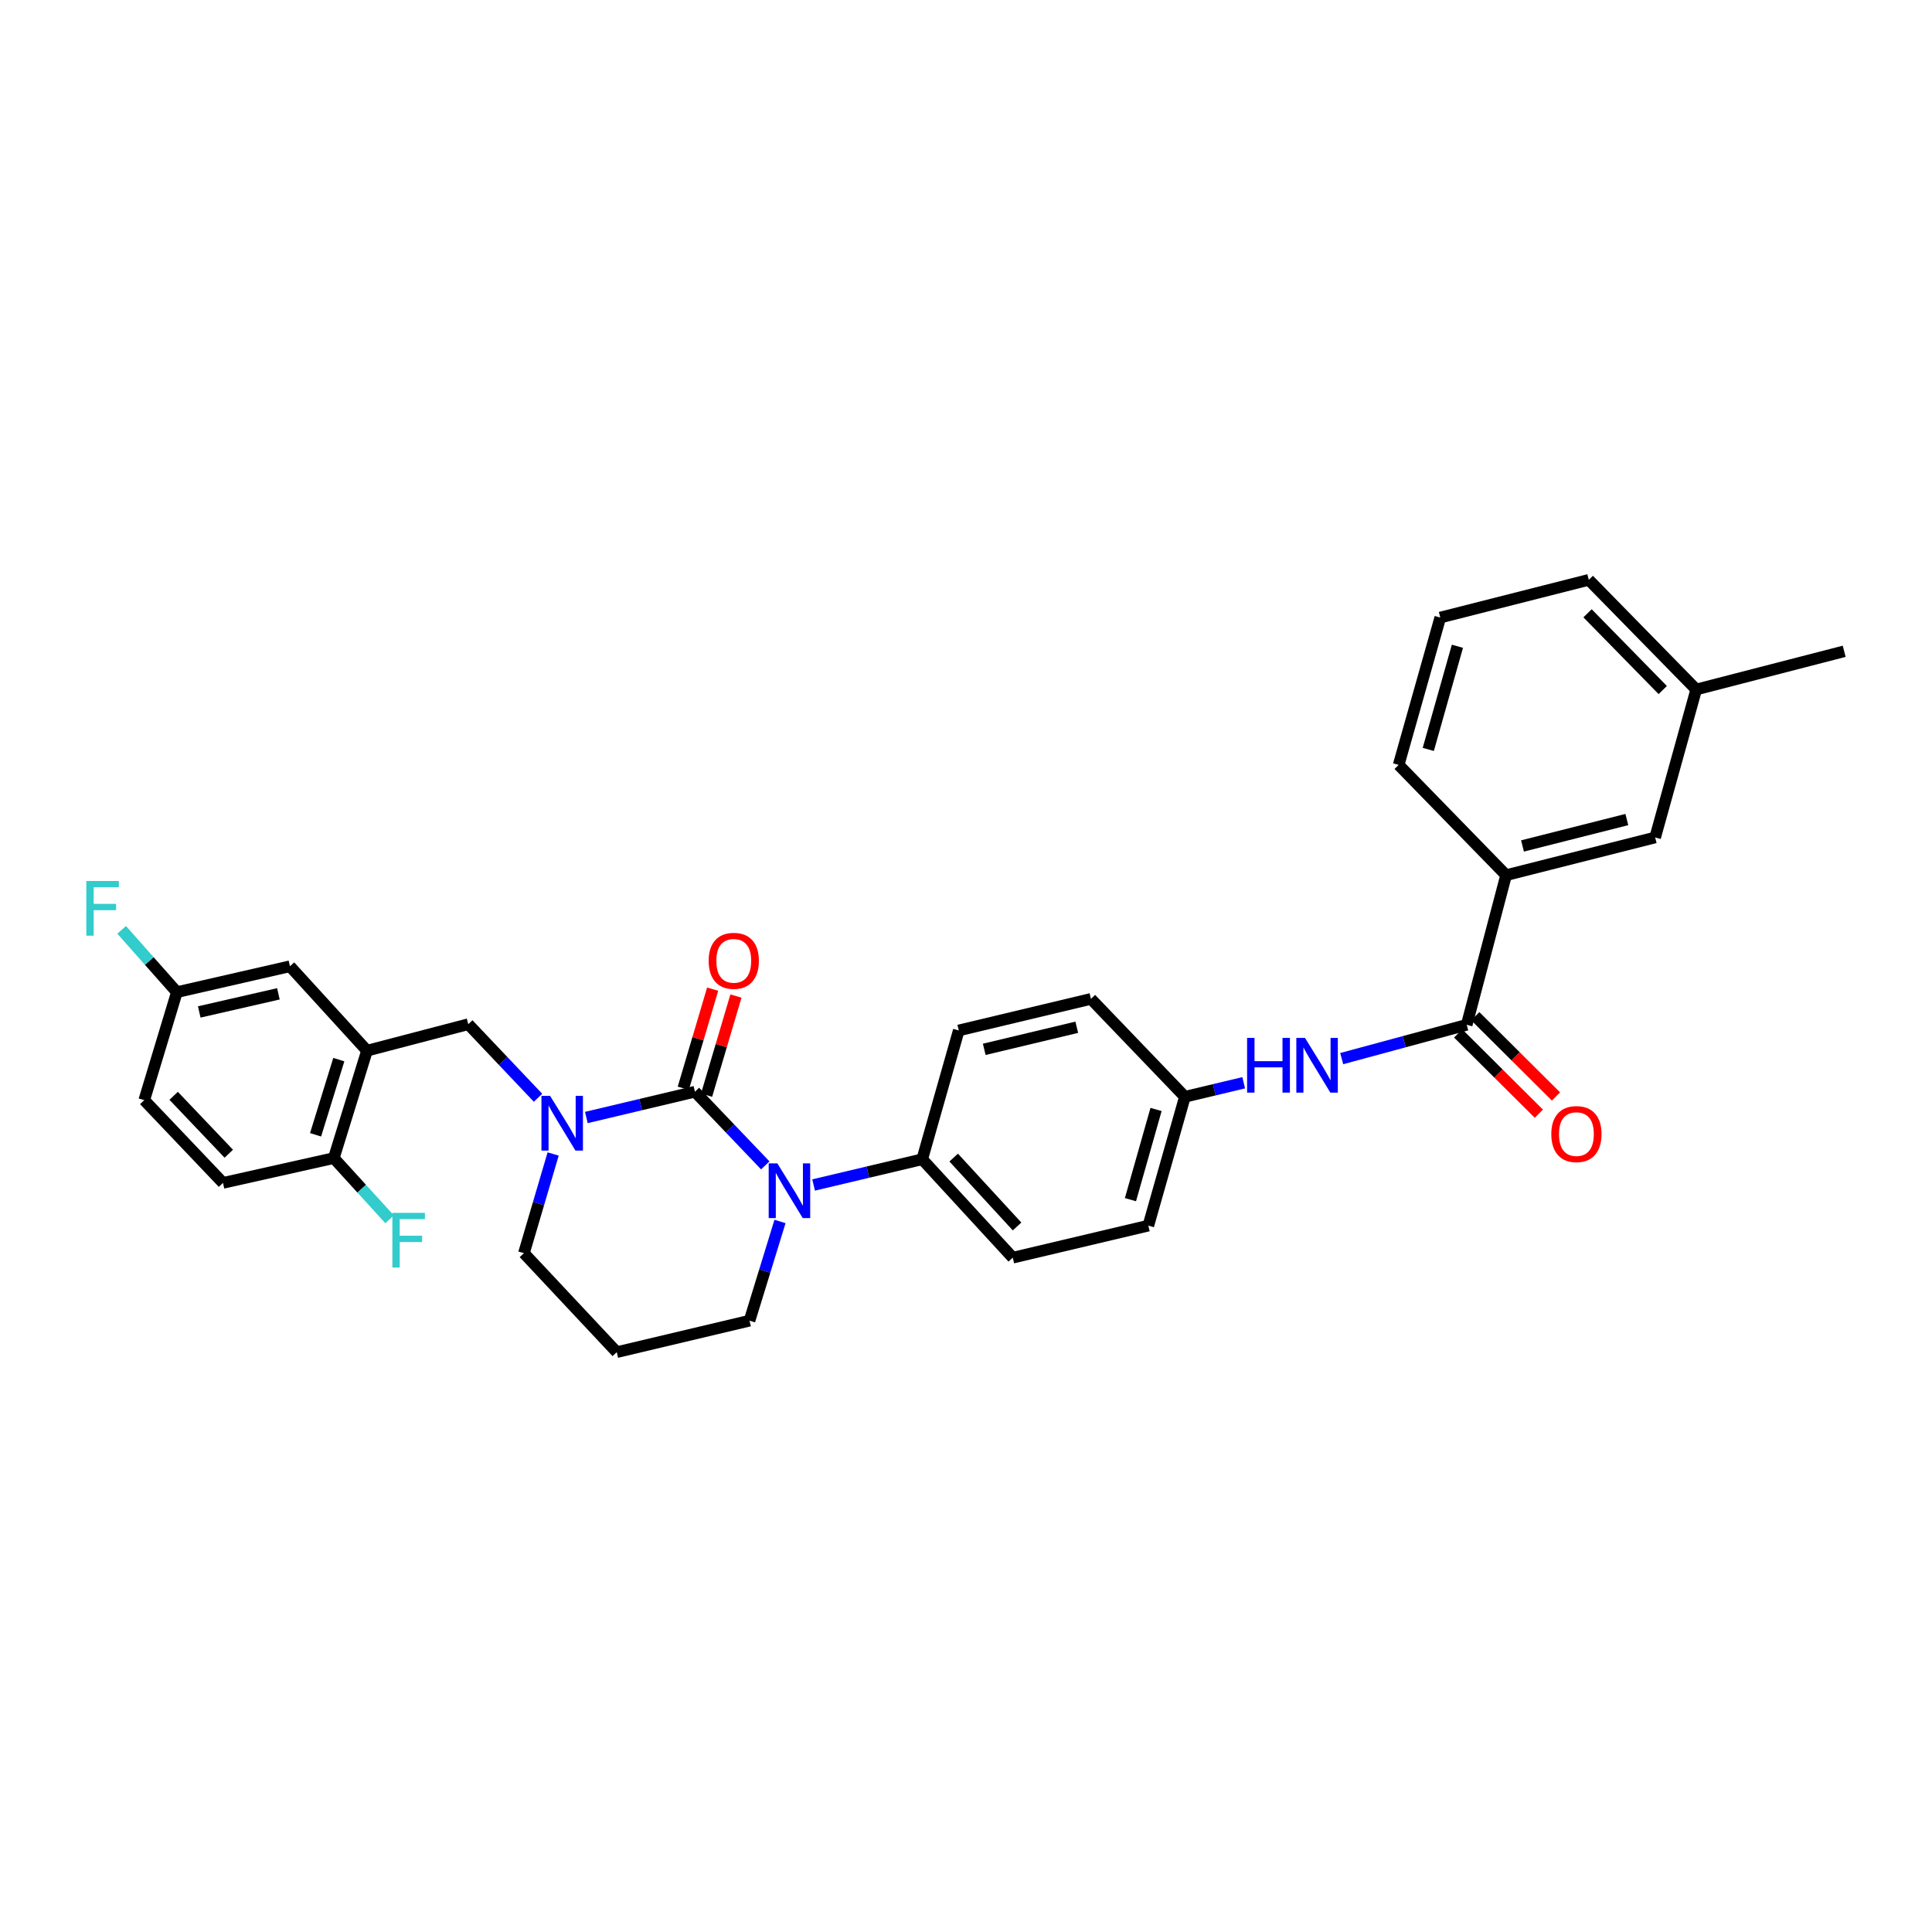 <?xml version='1.0' encoding='iso-8859-1'?>
<svg version='1.1' baseProfile='full'
              xmlns='http://www.w3.org/2000/svg'
                      xmlns:rdkit='http://www.rdkit.org/xml'
                      xmlns:xlink='http://www.w3.org/1999/xlink'
                  xml:space='preserve'
width='1000px' height='1000px' viewBox='0 0 1000 1000'>
<!-- END OF HEADER -->
<rect style='opacity:1.0;fill:#FFFFFF;stroke:none' width='1000' height='1000' x='0' y='0'> </rect>
<path class='bond-0' d='M 359.696,565.072 L 377.9,584.139' style='fill:none;fill-rule:evenodd;stroke:#000000;stroke-width:6px;stroke-linecap:butt;stroke-linejoin:miter;stroke-opacity:1' />
<path class='bond-0' d='M 377.9,584.139 L 396.104,603.207' style='fill:none;fill-rule:evenodd;stroke:#0000FF;stroke-width:6px;stroke-linecap:butt;stroke-linejoin:miter;stroke-opacity:1' />
<path class='bond-1' d='M 359.696,565.072 L 331.596,571.744' style='fill:none;fill-rule:evenodd;stroke:#000000;stroke-width:6px;stroke-linecap:butt;stroke-linejoin:miter;stroke-opacity:1' />
<path class='bond-1' d='M 331.596,571.744 L 303.496,578.416' style='fill:none;fill-rule:evenodd;stroke:#0000FF;stroke-width:6px;stroke-linecap:butt;stroke-linejoin:miter;stroke-opacity:1' />
<path class='bond-8' d='M 365.725,566.858 L 373.326,541.207' style='fill:none;fill-rule:evenodd;stroke:#000000;stroke-width:6px;stroke-linecap:butt;stroke-linejoin:miter;stroke-opacity:1' />
<path class='bond-8' d='M 373.326,541.207 L 380.927,515.555' style='fill:none;fill-rule:evenodd;stroke:#FF0000;stroke-width:6px;stroke-linecap:butt;stroke-linejoin:miter;stroke-opacity:1' />
<path class='bond-8' d='M 353.667,563.286 L 361.268,537.634' style='fill:none;fill-rule:evenodd;stroke:#000000;stroke-width:6px;stroke-linecap:butt;stroke-linejoin:miter;stroke-opacity:1' />
<path class='bond-8' d='M 361.268,537.634 L 368.87,511.983' style='fill:none;fill-rule:evenodd;stroke:#FF0000;stroke-width:6px;stroke-linecap:butt;stroke-linejoin:miter;stroke-opacity:1' />
<path class='bond-6' d='M 421.121,613.348 L 449.228,606.69' style='fill:none;fill-rule:evenodd;stroke:#0000FF;stroke-width:6px;stroke-linecap:butt;stroke-linejoin:miter;stroke-opacity:1' />
<path class='bond-6' d='M 449.228,606.69 L 477.334,600.032' style='fill:none;fill-rule:evenodd;stroke:#000000;stroke-width:6px;stroke-linecap:butt;stroke-linejoin:miter;stroke-opacity:1' />
<path class='bond-17' d='M 403.725,632.23 L 395.837,657.907' style='fill:none;fill-rule:evenodd;stroke:#0000FF;stroke-width:6px;stroke-linecap:butt;stroke-linejoin:miter;stroke-opacity:1' />
<path class='bond-17' d='M 395.837,657.907 L 387.949,683.584' style='fill:none;fill-rule:evenodd;stroke:#000000;stroke-width:6px;stroke-linecap:butt;stroke-linejoin:miter;stroke-opacity:1' />
<path class='bond-4' d='M 278.485,568.2 L 260.428,549.163' style='fill:none;fill-rule:evenodd;stroke:#0000FF;stroke-width:6px;stroke-linecap:butt;stroke-linejoin:miter;stroke-opacity:1' />
<path class='bond-4' d='M 260.428,549.163 L 242.372,530.126' style='fill:none;fill-rule:evenodd;stroke:#000000;stroke-width:6px;stroke-linecap:butt;stroke-linejoin:miter;stroke-opacity:1' />
<path class='bond-18' d='M 286.305,597.298 L 278.744,622.968' style='fill:none;fill-rule:evenodd;stroke:#0000FF;stroke-width:6px;stroke-linecap:butt;stroke-linejoin:miter;stroke-opacity:1' />
<path class='bond-18' d='M 278.744,622.968 L 271.184,648.637' style='fill:none;fill-rule:evenodd;stroke:#000000;stroke-width:6px;stroke-linecap:butt;stroke-linejoin:miter;stroke-opacity:1' />
<path class='bond-2' d='M 759.169,530.44 L 726.816,539.186' style='fill:none;fill-rule:evenodd;stroke:#000000;stroke-width:6px;stroke-linecap:butt;stroke-linejoin:miter;stroke-opacity:1' />
<path class='bond-2' d='M 726.816,539.186 L 694.462,547.933' style='fill:none;fill-rule:evenodd;stroke:#0000FF;stroke-width:6px;stroke-linecap:butt;stroke-linejoin:miter;stroke-opacity:1' />
<path class='bond-7' d='M 759.169,530.44 L 779.555,452.988' style='fill:none;fill-rule:evenodd;stroke:#000000;stroke-width:6px;stroke-linecap:butt;stroke-linejoin:miter;stroke-opacity:1' />
<path class='bond-11' d='M 754.734,534.898 L 775.623,555.676' style='fill:none;fill-rule:evenodd;stroke:#000000;stroke-width:6px;stroke-linecap:butt;stroke-linejoin:miter;stroke-opacity:1' />
<path class='bond-11' d='M 775.623,555.676 L 796.511,576.454' style='fill:none;fill-rule:evenodd;stroke:#FF0000;stroke-width:6px;stroke-linecap:butt;stroke-linejoin:miter;stroke-opacity:1' />
<path class='bond-11' d='M 763.603,525.982 L 784.492,546.76' style='fill:none;fill-rule:evenodd;stroke:#000000;stroke-width:6px;stroke-linecap:butt;stroke-linejoin:miter;stroke-opacity:1' />
<path class='bond-11' d='M 784.492,546.76 L 805.38,567.538' style='fill:none;fill-rule:evenodd;stroke:#FF0000;stroke-width:6px;stroke-linecap:butt;stroke-linejoin:miter;stroke-opacity:1' />
<path class='bond-3' d='M 189.96,543.833 L 242.372,530.126' style='fill:none;fill-rule:evenodd;stroke:#000000;stroke-width:6px;stroke-linecap:butt;stroke-linejoin:miter;stroke-opacity:1' />
<path class='bond-9' d='M 189.96,543.833 L 172.78,599.425' style='fill:none;fill-rule:evenodd;stroke:#000000;stroke-width:6px;stroke-linecap:butt;stroke-linejoin:miter;stroke-opacity:1' />
<path class='bond-9' d='M 175.368,548.459 L 163.342,587.373' style='fill:none;fill-rule:evenodd;stroke:#000000;stroke-width:6px;stroke-linecap:butt;stroke-linejoin:miter;stroke-opacity:1' />
<path class='bond-10' d='M 189.96,543.833 L 150.074,500.14' style='fill:none;fill-rule:evenodd;stroke:#000000;stroke-width:6px;stroke-linecap:butt;stroke-linejoin:miter;stroke-opacity:1' />
<path class='bond-5' d='M 643.738,560.435 L 628.522,564.063' style='fill:none;fill-rule:evenodd;stroke:#0000FF;stroke-width:6px;stroke-linecap:butt;stroke-linejoin:miter;stroke-opacity:1' />
<path class='bond-5' d='M 628.522,564.063 L 613.305,567.692' style='fill:none;fill-rule:evenodd;stroke:#000000;stroke-width:6px;stroke-linecap:butt;stroke-linejoin:miter;stroke-opacity:1' />
<path class='bond-13' d='M 477.334,600.032 L 524.207,650.978' style='fill:none;fill-rule:evenodd;stroke:#000000;stroke-width:6px;stroke-linecap:butt;stroke-linejoin:miter;stroke-opacity:1' />
<path class='bond-13' d='M 493.62,599.159 L 526.43,634.821' style='fill:none;fill-rule:evenodd;stroke:#000000;stroke-width:6px;stroke-linecap:butt;stroke-linejoin:miter;stroke-opacity:1' />
<path class='bond-14' d='M 477.334,600.032 L 496.261,533.353' style='fill:none;fill-rule:evenodd;stroke:#000000;stroke-width:6px;stroke-linecap:butt;stroke-linejoin:miter;stroke-opacity:1' />
<path class='bond-12' d='M 779.555,452.988 L 856.707,433.461' style='fill:none;fill-rule:evenodd;stroke:#000000;stroke-width:6px;stroke-linecap:butt;stroke-linejoin:miter;stroke-opacity:1' />
<path class='bond-12' d='M 788.042,437.868 L 842.048,424.199' style='fill:none;fill-rule:evenodd;stroke:#000000;stroke-width:6px;stroke-linecap:butt;stroke-linejoin:miter;stroke-opacity:1' />
<path class='bond-27' d='M 779.555,452.988 L 723.943,395.915' style='fill:none;fill-rule:evenodd;stroke:#000000;stroke-width:6px;stroke-linecap:butt;stroke-linejoin:miter;stroke-opacity:1' />
<path class='bond-16' d='M 172.78,599.425 L 115.421,612.259' style='fill:none;fill-rule:evenodd;stroke:#000000;stroke-width:6px;stroke-linecap:butt;stroke-linejoin:miter;stroke-opacity:1' />
<path class='bond-21' d='M 172.78,599.425 L 187.218,615.268' style='fill:none;fill-rule:evenodd;stroke:#000000;stroke-width:6px;stroke-linecap:butt;stroke-linejoin:miter;stroke-opacity:1' />
<path class='bond-21' d='M 187.218,615.268 L 201.655,631.112' style='fill:none;fill-rule:evenodd;stroke:#33CCCC;stroke-width:6px;stroke-linecap:butt;stroke-linejoin:miter;stroke-opacity:1' />
<path class='bond-19' d='M 150.074,500.14 L 91.548,513.533' style='fill:none;fill-rule:evenodd;stroke:#000000;stroke-width:6px;stroke-linecap:butt;stroke-linejoin:miter;stroke-opacity:1' />
<path class='bond-19' d='M 144.1,514.407 L 103.132,523.783' style='fill:none;fill-rule:evenodd;stroke:#000000;stroke-width:6px;stroke-linecap:butt;stroke-linejoin:miter;stroke-opacity:1' />
<path class='bond-24' d='M 856.707,433.461 L 877.96,356.882' style='fill:none;fill-rule:evenodd;stroke:#000000;stroke-width:6px;stroke-linecap:butt;stroke-linejoin:miter;stroke-opacity:1' />
<path class='bond-22' d='M 524.207,650.978 L 594.379,634.385' style='fill:none;fill-rule:evenodd;stroke:#000000;stroke-width:6px;stroke-linecap:butt;stroke-linejoin:miter;stroke-opacity:1' />
<path class='bond-23' d='M 496.261,533.353 L 564.672,517.026' style='fill:none;fill-rule:evenodd;stroke:#000000;stroke-width:6px;stroke-linecap:butt;stroke-linejoin:miter;stroke-opacity:1' />
<path class='bond-23' d='M 509.442,543.136 L 557.33,531.707' style='fill:none;fill-rule:evenodd;stroke:#000000;stroke-width:6px;stroke-linecap:butt;stroke-linejoin:miter;stroke-opacity:1' />
<path class='bond-15' d='M 613.305,567.692 L 564.672,517.026' style='fill:none;fill-rule:evenodd;stroke:#000000;stroke-width:6px;stroke-linecap:butt;stroke-linejoin:miter;stroke-opacity:1' />
<path class='bond-32' d='M 613.305,567.692 L 594.379,634.385' style='fill:none;fill-rule:evenodd;stroke:#000000;stroke-width:6px;stroke-linecap:butt;stroke-linejoin:miter;stroke-opacity:1' />
<path class='bond-32' d='M 598.368,574.263 L 585.12,620.948' style='fill:none;fill-rule:evenodd;stroke:#000000;stroke-width:6px;stroke-linecap:butt;stroke-linejoin:miter;stroke-opacity:1' />
<path class='bond-33' d='M 115.421,612.259 L 74.662,569.439' style='fill:none;fill-rule:evenodd;stroke:#000000;stroke-width:6px;stroke-linecap:butt;stroke-linejoin:miter;stroke-opacity:1' />
<path class='bond-33' d='M 118.416,597.165 L 89.885,567.191' style='fill:none;fill-rule:evenodd;stroke:#000000;stroke-width:6px;stroke-linecap:butt;stroke-linejoin:miter;stroke-opacity:1' />
<path class='bond-20' d='M 387.949,683.584 L 319.23,699.876' style='fill:none;fill-rule:evenodd;stroke:#000000;stroke-width:6px;stroke-linecap:butt;stroke-linejoin:miter;stroke-opacity:1' />
<path class='bond-31' d='M 271.184,648.637 L 319.23,699.876' style='fill:none;fill-rule:evenodd;stroke:#000000;stroke-width:6px;stroke-linecap:butt;stroke-linejoin:miter;stroke-opacity:1' />
<path class='bond-25' d='M 91.548,513.533 L 74.662,569.439' style='fill:none;fill-rule:evenodd;stroke:#000000;stroke-width:6px;stroke-linecap:butt;stroke-linejoin:miter;stroke-opacity:1' />
<path class='bond-26' d='M 91.548,513.533 L 77.263,497.412' style='fill:none;fill-rule:evenodd;stroke:#000000;stroke-width:6px;stroke-linecap:butt;stroke-linejoin:miter;stroke-opacity:1' />
<path class='bond-26' d='M 77.263,497.412 L 62.977,481.291' style='fill:none;fill-rule:evenodd;stroke:#33CCCC;stroke-width:6px;stroke-linecap:butt;stroke-linejoin:miter;stroke-opacity:1' />
<path class='bond-29' d='M 877.96,356.882 L 822.354,300.124' style='fill:none;fill-rule:evenodd;stroke:#000000;stroke-width:6px;stroke-linecap:butt;stroke-linejoin:miter;stroke-opacity:1' />
<path class='bond-29' d='M 860.636,357.169 L 821.712,317.438' style='fill:none;fill-rule:evenodd;stroke:#000000;stroke-width:6px;stroke-linecap:butt;stroke-linejoin:miter;stroke-opacity:1' />
<path class='bond-30' d='M 877.96,356.882 L 954.545,337.11' style='fill:none;fill-rule:evenodd;stroke:#000000;stroke-width:6px;stroke-linecap:butt;stroke-linejoin:miter;stroke-opacity:1' />
<path class='bond-28' d='M 723.943,395.915 L 745.482,319.644' style='fill:none;fill-rule:evenodd;stroke:#000000;stroke-width:6px;stroke-linecap:butt;stroke-linejoin:miter;stroke-opacity:1' />
<path class='bond-28' d='M 739.276,387.893 L 754.354,334.503' style='fill:none;fill-rule:evenodd;stroke:#000000;stroke-width:6px;stroke-linecap:butt;stroke-linejoin:miter;stroke-opacity:1' />
<path class='bond-34' d='M 745.482,319.644 L 822.354,300.124' style='fill:none;fill-rule:evenodd;stroke:#000000;stroke-width:6px;stroke-linecap:butt;stroke-linejoin:miter;stroke-opacity:1' />
<path  class='atom-1' d='M 402.355 602.151
L 411.635 617.151
Q 412.555 618.631, 414.035 621.311
Q 415.515 623.991, 415.595 624.151
L 415.595 602.151
L 419.355 602.151
L 419.355 630.471
L 415.475 630.471
L 405.515 614.071
Q 404.355 612.151, 403.115 609.951
Q 401.915 607.751, 401.555 607.071
L 401.555 630.471
L 397.875 630.471
L 397.875 602.151
L 402.355 602.151
' fill='#0000FF'/>
<path  class='atom-2' d='M 284.731 567.225
L 294.011 582.225
Q 294.931 583.705, 296.411 586.385
Q 297.891 589.065, 297.971 589.225
L 297.971 567.225
L 301.731 567.225
L 301.731 595.545
L 297.851 595.545
L 287.891 579.145
Q 286.731 577.225, 285.491 575.025
Q 284.291 572.825, 283.931 572.145
L 283.931 595.545
L 280.251 595.545
L 280.251 567.225
L 284.731 567.225
' fill='#0000FF'/>
<path  class='atom-6' d='M 645.497 537.219
L 649.337 537.219
L 649.337 549.259
L 663.817 549.259
L 663.817 537.219
L 667.657 537.219
L 667.657 565.539
L 663.817 565.539
L 663.817 552.459
L 649.337 552.459
L 649.337 565.539
L 645.497 565.539
L 645.497 537.219
' fill='#0000FF'/>
<path  class='atom-6' d='M 675.457 537.219
L 684.737 552.219
Q 685.657 553.699, 687.137 556.379
Q 688.617 559.059, 688.697 559.219
L 688.697 537.219
L 692.457 537.219
L 692.457 565.539
L 688.577 565.539
L 678.617 549.139
Q 677.457 547.219, 676.217 545.019
Q 675.017 542.819, 674.657 542.139
L 674.657 565.539
L 670.977 565.539
L 670.977 537.219
L 675.457 537.219
' fill='#0000FF'/>
<path  class='atom-9' d='M 366.796 497.32
Q 366.796 490.52, 370.156 486.72
Q 373.516 482.92, 379.796 482.92
Q 386.076 482.92, 389.436 486.72
Q 392.796 490.52, 392.796 497.32
Q 392.796 504.2, 389.396 508.12
Q 385.996 512, 379.796 512
Q 373.556 512, 370.156 508.12
Q 366.796 504.24, 366.796 497.32
M 379.796 508.8
Q 384.116 508.8, 386.436 505.92
Q 388.796 503, 388.796 497.32
Q 388.796 491.76, 386.436 488.96
Q 384.116 486.12, 379.796 486.12
Q 375.476 486.12, 373.116 488.92
Q 370.796 491.72, 370.796 497.32
Q 370.796 503.04, 373.116 505.92
Q 375.476 508.8, 379.796 508.8
' fill='#FF0000'/>
<path  class='atom-12' d='M 802.948 586.999
Q 802.948 580.199, 806.308 576.399
Q 809.668 572.599, 815.948 572.599
Q 822.228 572.599, 825.588 576.399
Q 828.948 580.199, 828.948 586.999
Q 828.948 593.879, 825.548 597.799
Q 822.148 601.679, 815.948 601.679
Q 809.708 601.679, 806.308 597.799
Q 802.948 593.919, 802.948 586.999
M 815.948 598.479
Q 820.268 598.479, 822.588 595.599
Q 824.948 592.679, 824.948 586.999
Q 824.948 581.439, 822.588 578.639
Q 820.268 575.799, 815.948 575.799
Q 811.628 575.799, 809.268 578.599
Q 806.948 581.399, 806.948 586.999
Q 806.948 592.719, 809.268 595.599
Q 811.628 598.479, 815.948 598.479
' fill='#FF0000'/>
<path  class='atom-22' d='M 203.093 627.77
L 219.933 627.77
L 219.933 631.01
L 206.893 631.01
L 206.893 639.61
L 218.493 639.61
L 218.493 642.89
L 206.893 642.89
L 206.893 656.09
L 203.093 656.09
L 203.093 627.77
' fill='#33CCCC'/>
<path  class='atom-27' d='M 44.689 455.994
L 61.529 455.994
L 61.529 459.234
L 48.489 459.234
L 48.489 467.834
L 60.089 467.834
L 60.089 471.114
L 48.489 471.114
L 48.489 484.314
L 44.689 484.314
L 44.689 455.994
' fill='#33CCCC'/>
</svg>
